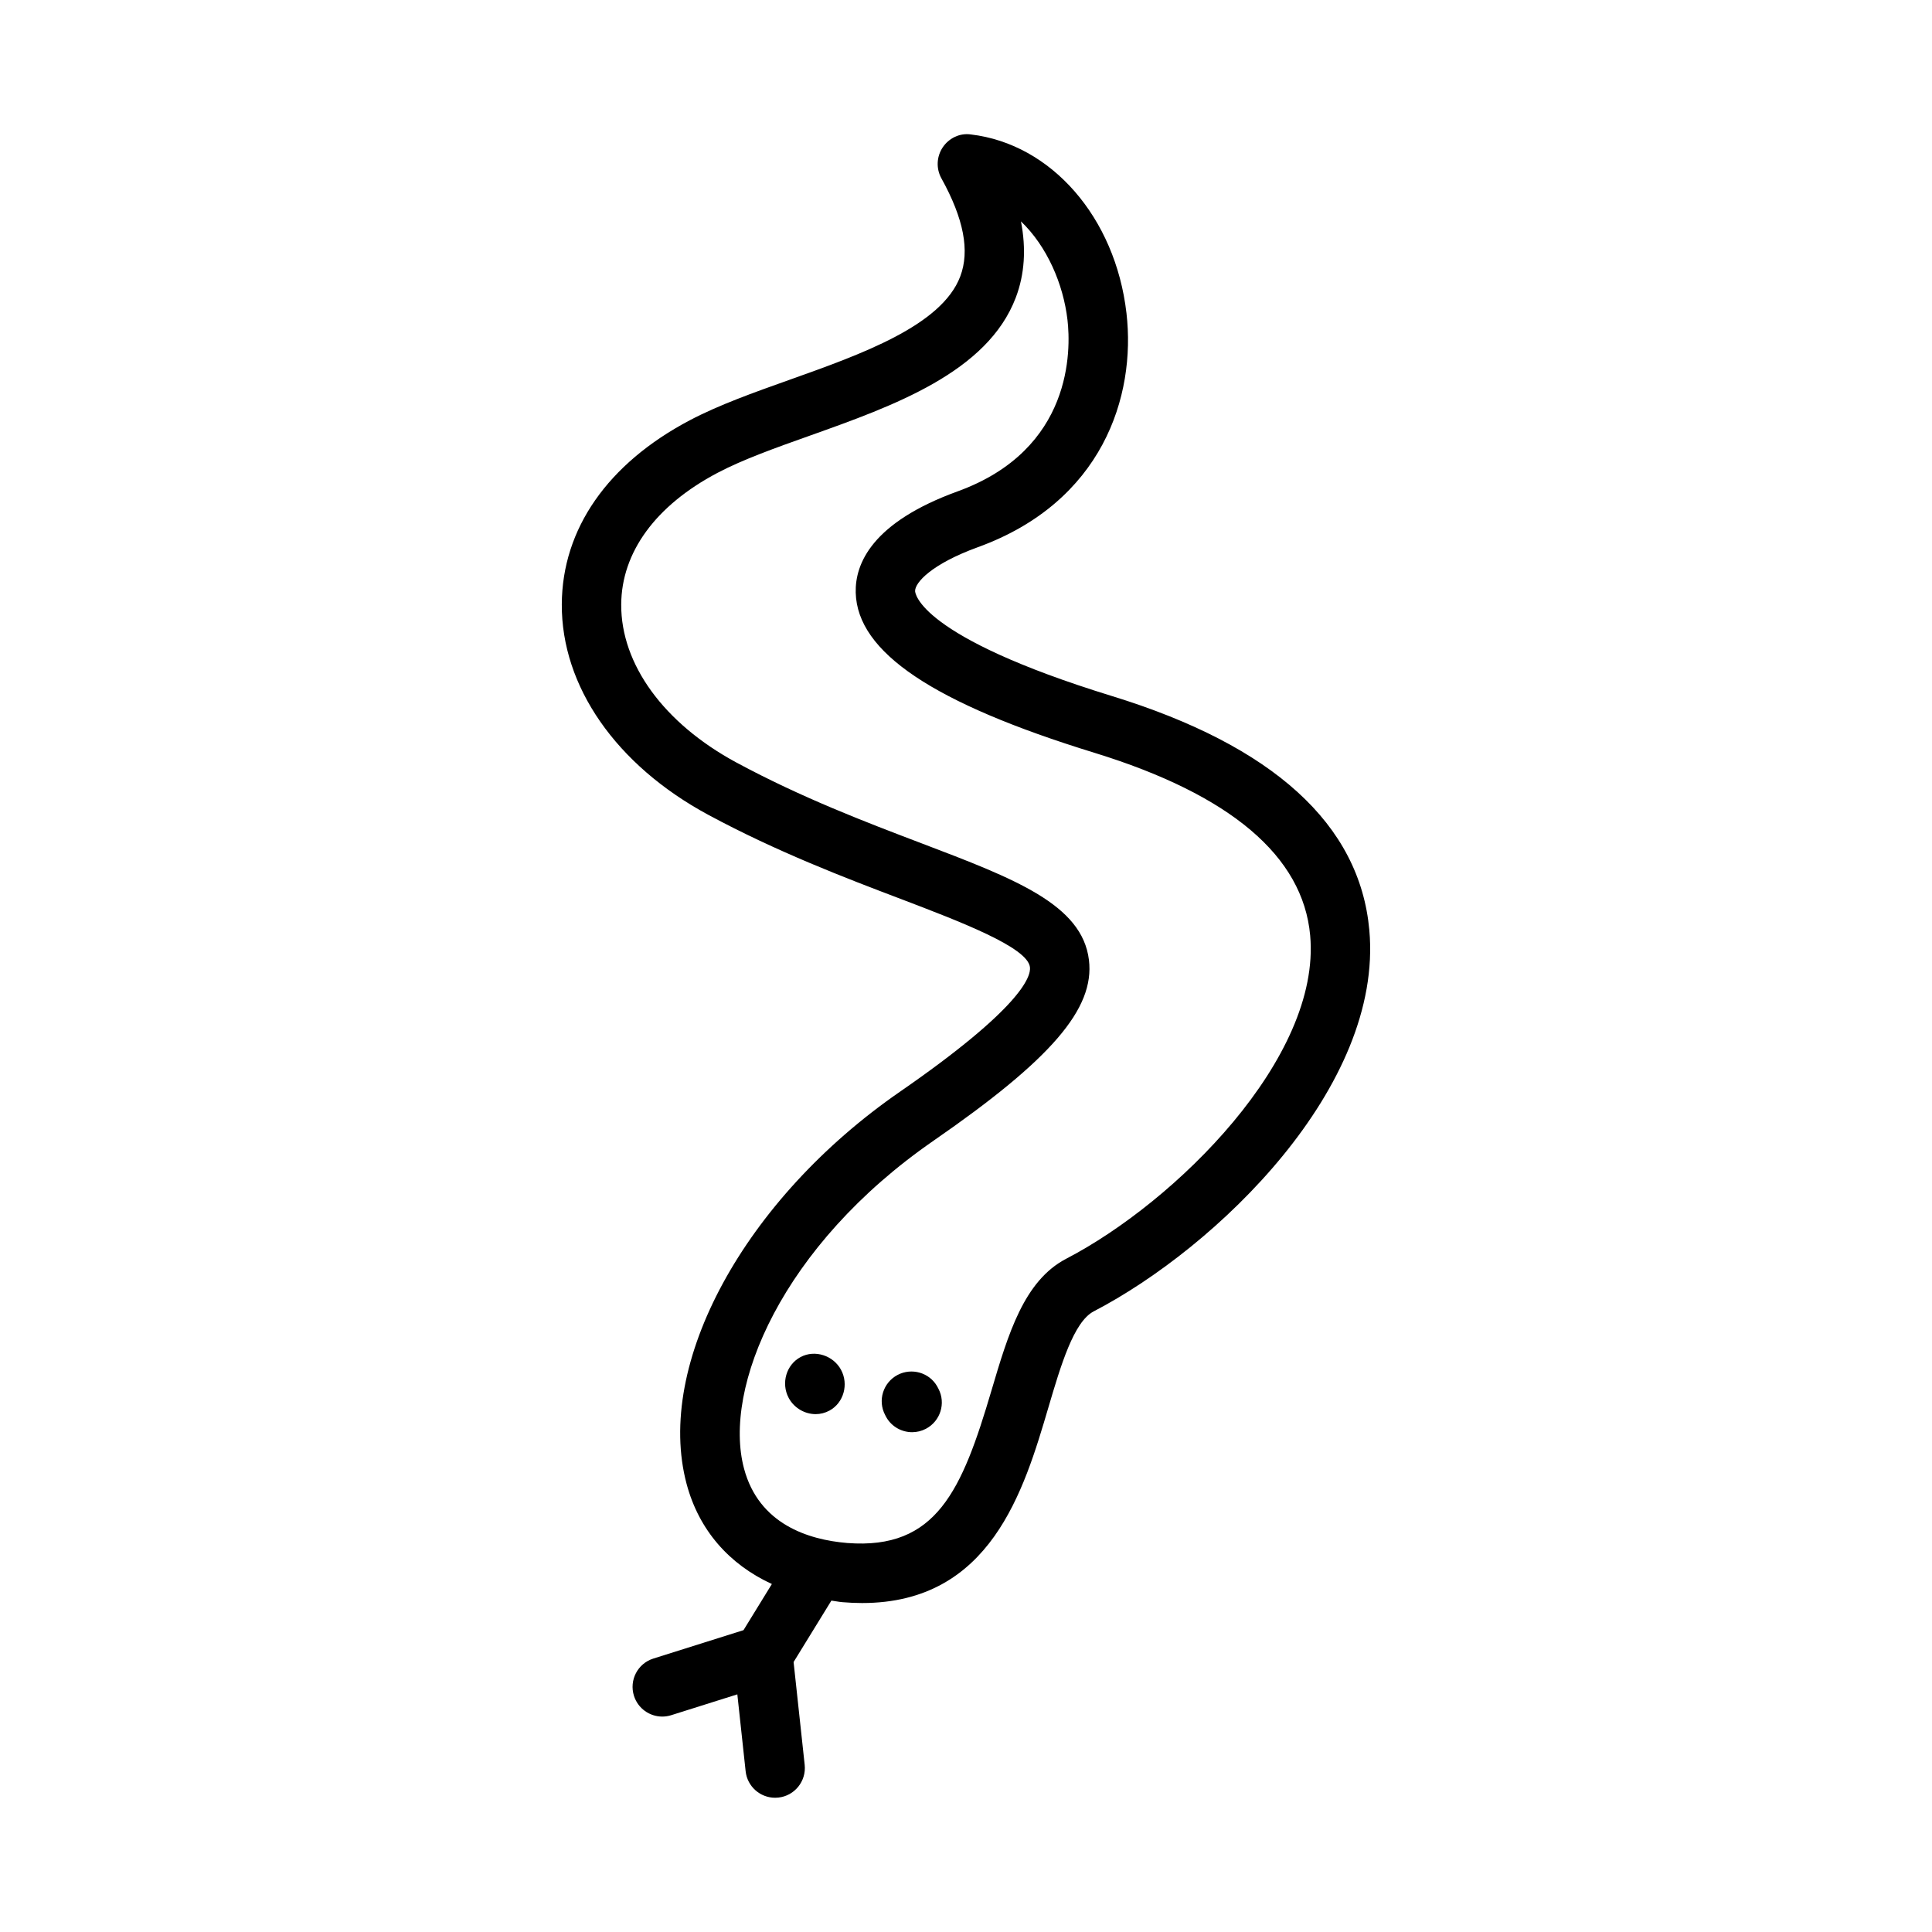 <?xml version="1.0" encoding="UTF-8"?>
<!-- Uploaded to: SVG Repo, www.svgrepo.com, Generator: SVG Repo Mixer Tools -->
<svg fill="#000000" width="800px" height="800px" version="1.1" viewBox="144 144 512 512" xmlns="http://www.w3.org/2000/svg">
 <g>
  <path d="m367.22 568.59c1.812 0.152 3.551 0.23 5.242 0.23 34.07 0 42.883-29.812 49.383-51.859 3.289-11.148 6.703-22.664 11.992-25.43 32.594-16.941 76.812-59.5 73.047-101.06-2.535-27.996-25.477-48.863-68.203-62.008-51.293-15.789-52.152-27.336-52.168-27.812-0.062-2.231 4.32-7.164 16.637-11.641 32.949-11.961 41.941-39.883 39.375-62.039-2.938-25.352-19.895-44.816-41.234-47.34-2.922-0.43-5.812 0.969-7.457 3.414-1.645 2.461-1.785 5.629-0.355 8.211 5.934 10.715 7.566 19.234 4.996 26-4.922 13.039-26.262 20.633-45.078 27.336-9.73 3.461-18.91 6.734-26.613 10.793-21.77 11.484-33.809 28.812-33.902 48.754-0.109 21.742 14.375 42.59 38.762 55.766 18.219 9.824 36.406 16.758 51.031 22.309 15.758 6.012 33.641 12.809 34.27 18.082 0.324 2.551-2.43 10.887-34.457 33.027-41.219 28.473-64.992 72.188-56.535 103.92 3.266 12.23 11.25 21.312 22.602 26.539l-7.519 12.227-23.895 7.527c-4.152 1.309-6.441 5.719-5.137 9.871 1.062 3.352 4.152 5.504 7.504 5.504 0.785 0 1.582-0.121 2.367-0.367l17.527-5.523 2.199 20.375c0.43 4.027 3.844 7.027 7.809 7.027 0.293 0 0.57-0.016 0.859-0.047 4.32-0.461 7.441-4.352 6.981-8.672l-2.941-27.246 10.016-16.281c0.98 0.121 1.898 0.328 2.898 0.41zm24.215-122.32c31.164-21.539 42.711-34.961 41.145-47.863-1.785-14.715-19.617-21.508-44.312-30.902-14.93-5.672-31.84-12.117-49.152-21.449-19.172-10.363-30.566-26-30.488-41.836 0.062-13.867 9.133-26.262 25.508-34.902 6.703-3.535 15.359-6.625 24.539-9.887 22.047-7.856 47.031-16.758 54.535-36.609 2.32-6.133 2.766-12.883 1.352-20.156 6.902 6.598 11.223 16.59 12.332 26.121 0.906 7.84 1.492 34.316-29.121 45.434-22.664 8.227-27.184 19.129-27 26.816 0.398 15.805 20.496 29.305 63.27 42.465 36.039 11.102 55.258 27.367 57.164 48.387 2.953 32.457-35.641 70.617-64.637 85.684-11.223 5.844-15.391 19.973-19.82 34.918-7.824 26.492-14.559 42.25-38.223 40.422-10.316-0.859-23.418-4.981-27.352-19.727-5.703-21.355 9.98-59.086 50.262-86.914z"/>
  <path d="m353.06 514.56c1.461 2.629 4.258 4.199 7.102 4.199 1.246 0 2.492-0.309 3.66-0.938 3.797-2.074 5.121-6.996 3.059-10.809-2.043-3.797-6.934-5.398-10.715-3.383-3.828 2.043-5.195 6.949-3.184 10.777 0.031 0.062 0.047 0.105 0.078 0.152z"/>
  <path d="m378.75 519.33c0 0.062 0.016 0.047 0.016 0.047 0 0.016 0.016 0.016 0.016 0.016v0.016l0.016 0.016v0.016l0.016 0.016c0 0.016 0 0.016 0.016 0.031 0 0.016 0.016 0.016 0.016 0.031s0.016 0.016 0.016 0.031c0.016 0.016 0.016 0.031 0.016 0.031 1.445 2.535 4.106 3.965 6.844 3.965 1.246 0 2.492-0.293 3.66-0.906 3.844-2.031 5.336-6.781 3.305-10.625l-0.184-0.34c0-0.047-0.016-0.047-0.016-0.047 0-0.016-0.016-0.016-0.016-0.016v-0.016l-0.016-0.016v-0.016l-0.016-0.016c0-0.016 0-0.016-0.016-0.031 0-0.016-0.016-0.016-0.016-0.031s-0.016-0.016-0.016-0.031c-0.016-0.016-0.016-0.031-0.016-0.031-2.09-3.691-6.75-5.012-10.5-3.059-3.844 2.031-5.336 6.781-3.305 10.625z"/>
 </g>
</svg>